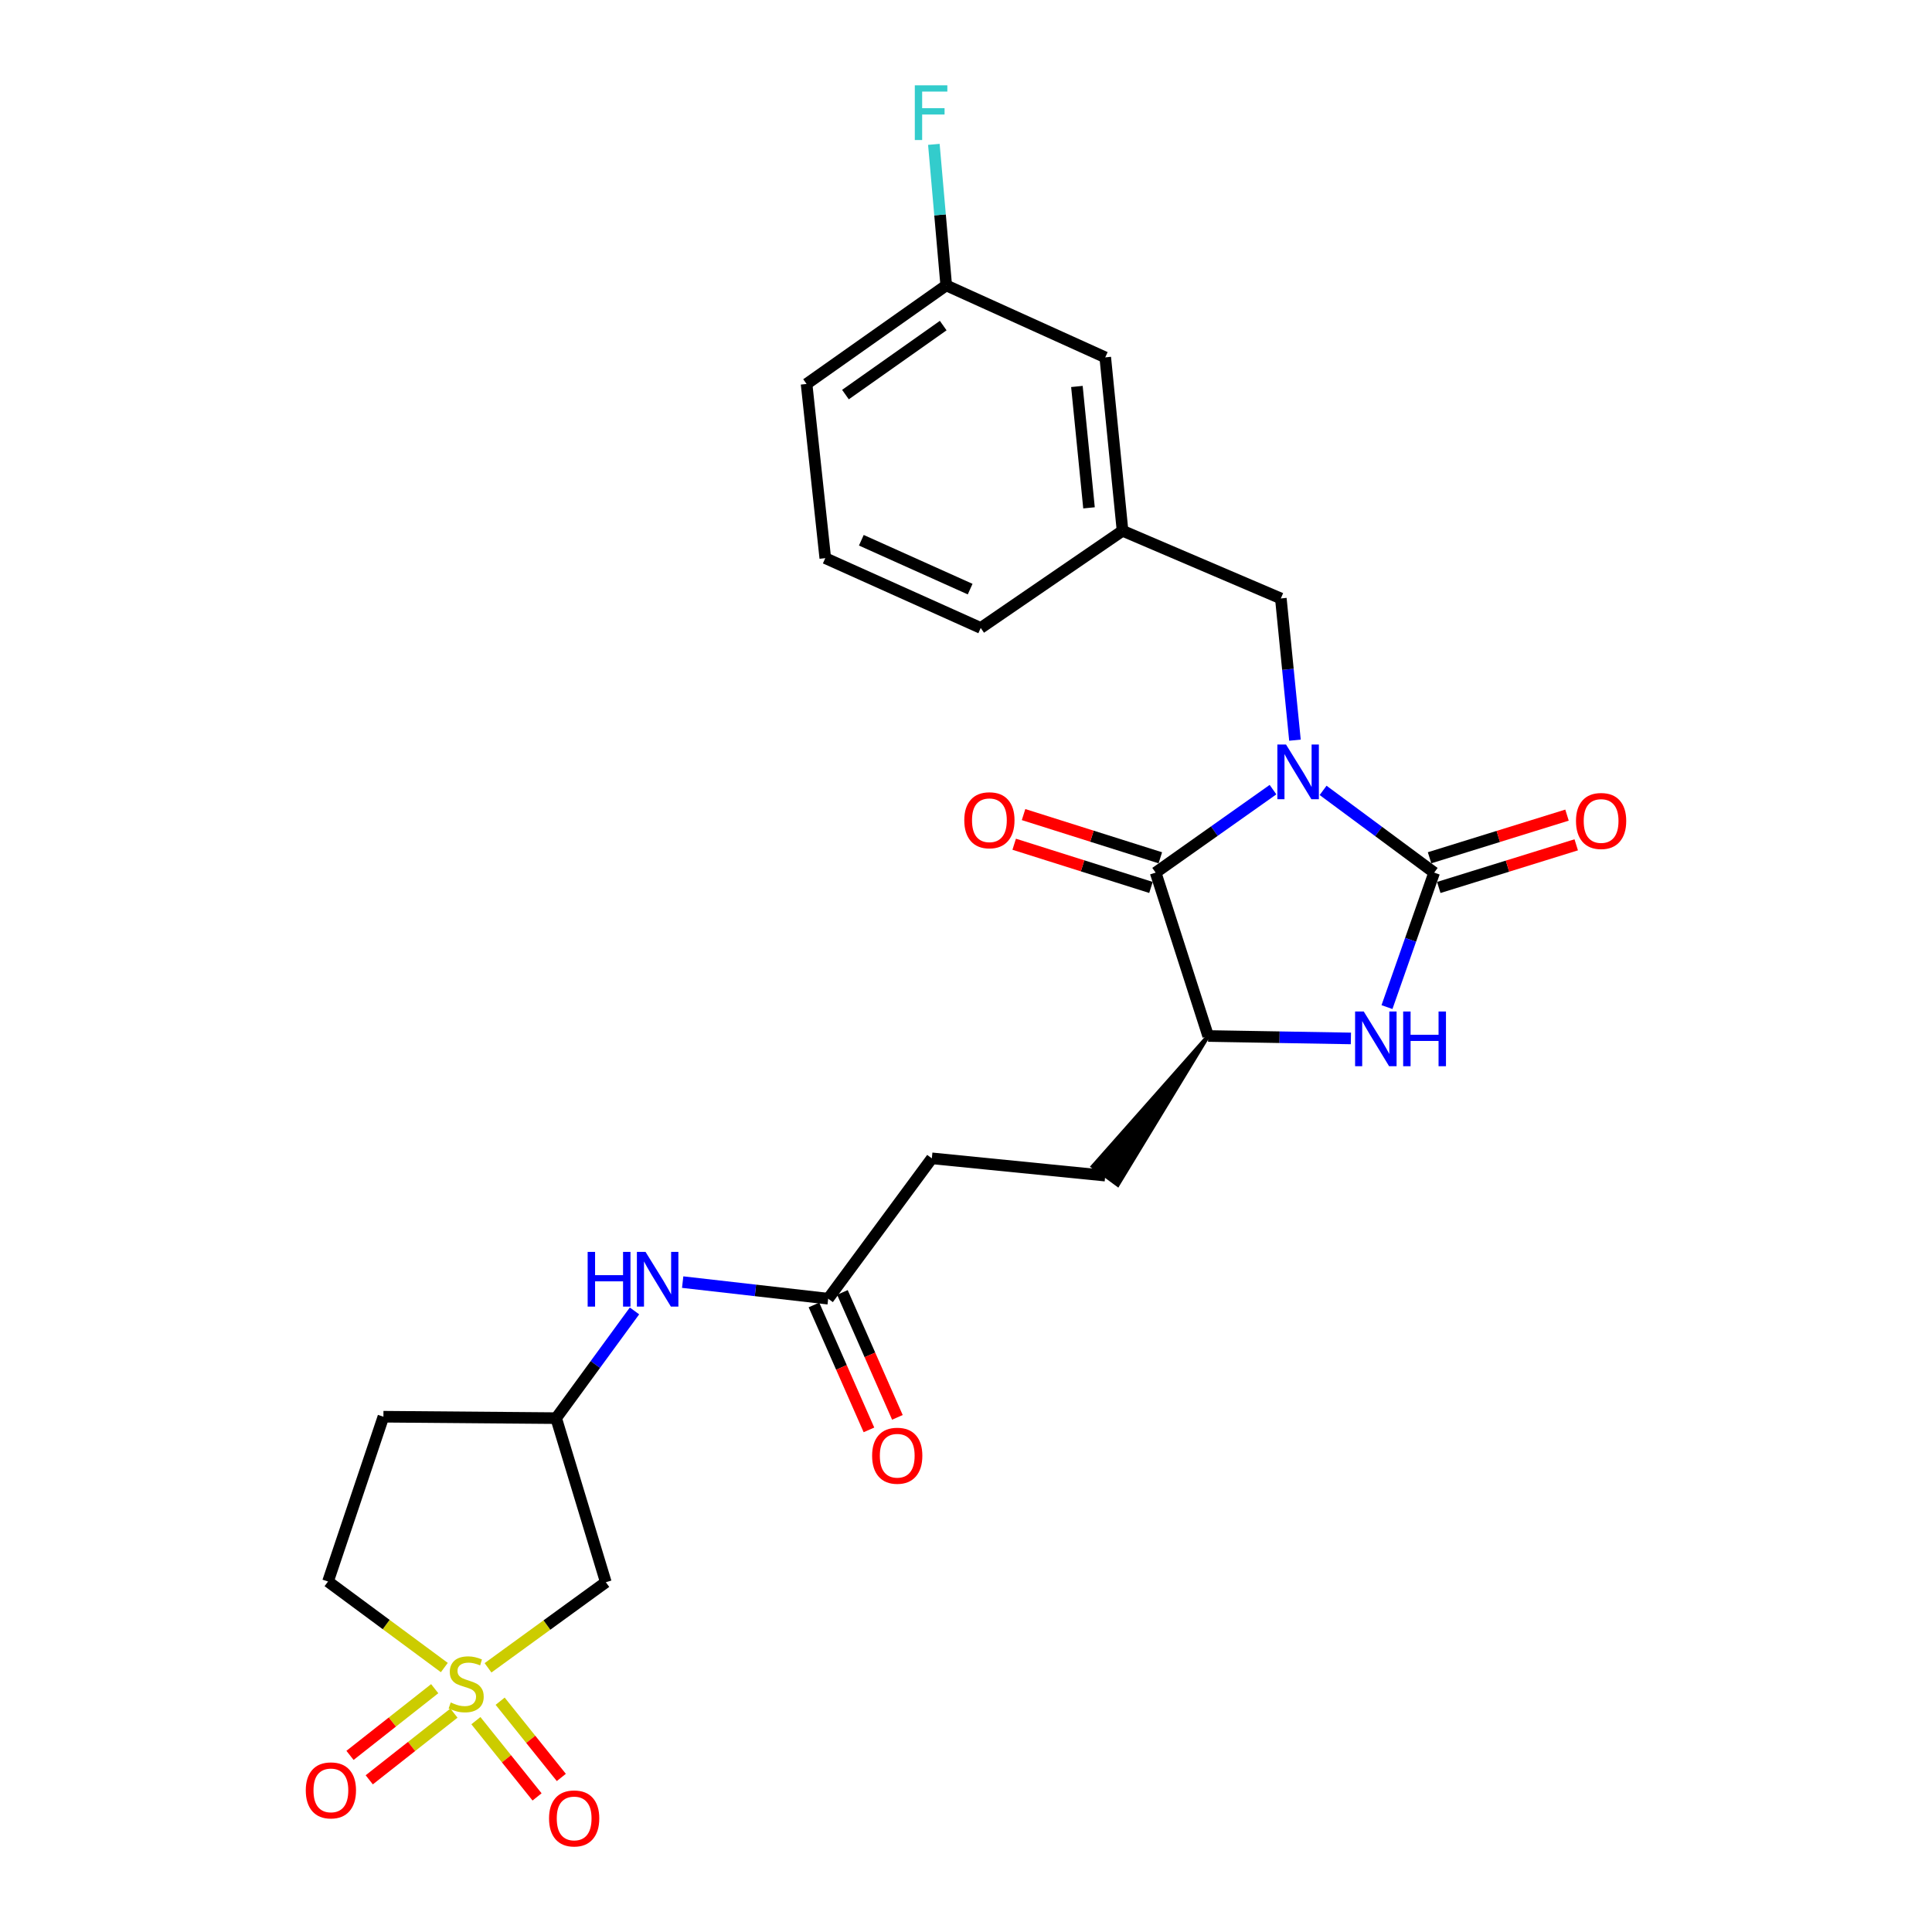 <?xml version='1.0' encoding='iso-8859-1'?>
<svg version='1.1' baseProfile='full'
              xmlns='http://www.w3.org/2000/svg'
                      xmlns:rdkit='http://www.rdkit.org/xml'
                      xmlns:xlink='http://www.w3.org/1999/xlink'
                  xml:space='preserve'
width='1000px' height='1000px' viewBox='0 0 1000 1000'>
<!-- END OF HEADER -->
<rect style='opacity:1.0;fill:#FFFFFF;stroke:none' width='1000' height='1000' x='0' y='0'> </rect>
<path class='bond-0' d='M 684.835,409.098 L 713.579,430.381' style='fill:none;fill-rule:evenodd;stroke:#0000FF;stroke-width:6px;stroke-linecap:butt;stroke-linejoin:miter;stroke-opacity:1' />
<path class='bond-0' d='M 713.579,430.381 L 742.323,451.664' style='fill:none;fill-rule:evenodd;stroke:#000000;stroke-width:6px;stroke-linecap:butt;stroke-linejoin:miter;stroke-opacity:1' />
<path class='bond-2' d='M 658.907,408.714 L 628.534,430.189' style='fill:none;fill-rule:evenodd;stroke:#0000FF;stroke-width:6px;stroke-linecap:butt;stroke-linejoin:miter;stroke-opacity:1' />
<path class='bond-2' d='M 628.534,430.189 L 598.16,451.664' style='fill:none;fill-rule:evenodd;stroke:#000000;stroke-width:6px;stroke-linecap:butt;stroke-linejoin:miter;stroke-opacity:1' />
<path class='bond-6' d='M 670.269,383.109 L 666.616,346.432' style='fill:none;fill-rule:evenodd;stroke:#0000FF;stroke-width:6px;stroke-linecap:butt;stroke-linejoin:miter;stroke-opacity:1' />
<path class='bond-6' d='M 666.616,346.432 L 662.963,309.756' style='fill:none;fill-rule:evenodd;stroke:#000000;stroke-width:6px;stroke-linecap:butt;stroke-linejoin:miter;stroke-opacity:1' />
<path class='bond-3' d='M 742.323,451.664 L 730.112,486.469' style='fill:none;fill-rule:evenodd;stroke:#000000;stroke-width:6px;stroke-linecap:butt;stroke-linejoin:miter;stroke-opacity:1' />
<path class='bond-3' d='M 730.112,486.469 L 717.902,521.273' style='fill:none;fill-rule:evenodd;stroke:#0000FF;stroke-width:6px;stroke-linecap:butt;stroke-linejoin:miter;stroke-opacity:1' />
<path class='bond-10' d='M 744.707,459.351 L 780.279,448.314' style='fill:none;fill-rule:evenodd;stroke:#000000;stroke-width:6px;stroke-linecap:butt;stroke-linejoin:miter;stroke-opacity:1' />
<path class='bond-10' d='M 780.279,448.314 L 815.852,437.278' style='fill:none;fill-rule:evenodd;stroke:#FF0000;stroke-width:6px;stroke-linecap:butt;stroke-linejoin:miter;stroke-opacity:1' />
<path class='bond-10' d='M 739.938,443.978 L 775.51,432.942' style='fill:none;fill-rule:evenodd;stroke:#000000;stroke-width:6px;stroke-linecap:butt;stroke-linejoin:miter;stroke-opacity:1' />
<path class='bond-10' d='M 775.51,432.942 L 811.082,421.905' style='fill:none;fill-rule:evenodd;stroke:#FF0000;stroke-width:6px;stroke-linecap:butt;stroke-linejoin:miter;stroke-opacity:1' />
<path class='bond-1' d='M 252.601,863.259 L 283.087,841.107' style='fill:none;fill-rule:evenodd;stroke:#CCCC00;stroke-width:6px;stroke-linecap:butt;stroke-linejoin:miter;stroke-opacity:1' />
<path class='bond-1' d='M 283.087,841.107 L 313.574,818.955' style='fill:none;fill-rule:evenodd;stroke:#000000;stroke-width:6px;stroke-linecap:butt;stroke-linejoin:miter;stroke-opacity:1' />
<path class='bond-7' d='M 246.323,890.615 L 262.155,910.345' style='fill:none;fill-rule:evenodd;stroke:#CCCC00;stroke-width:6px;stroke-linecap:butt;stroke-linejoin:miter;stroke-opacity:1' />
<path class='bond-7' d='M 262.155,910.345 L 277.986,930.074' style='fill:none;fill-rule:evenodd;stroke:#FF0000;stroke-width:6px;stroke-linecap:butt;stroke-linejoin:miter;stroke-opacity:1' />
<path class='bond-7' d='M 258.876,880.542 L 274.708,900.271' style='fill:none;fill-rule:evenodd;stroke:#CCCC00;stroke-width:6px;stroke-linecap:butt;stroke-linejoin:miter;stroke-opacity:1' />
<path class='bond-7' d='M 274.708,900.271 L 290.54,920.001' style='fill:none;fill-rule:evenodd;stroke:#FF0000;stroke-width:6px;stroke-linecap:butt;stroke-linejoin:miter;stroke-opacity:1' />
<path class='bond-8' d='M 225,874.063 L 203.08,891.324' style='fill:none;fill-rule:evenodd;stroke:#CCCC00;stroke-width:6px;stroke-linecap:butt;stroke-linejoin:miter;stroke-opacity:1' />
<path class='bond-8' d='M 203.08,891.324 L 181.161,908.585' style='fill:none;fill-rule:evenodd;stroke:#FF0000;stroke-width:6px;stroke-linecap:butt;stroke-linejoin:miter;stroke-opacity:1' />
<path class='bond-8' d='M 234.958,886.708 L 213.038,903.969' style='fill:none;fill-rule:evenodd;stroke:#CCCC00;stroke-width:6px;stroke-linecap:butt;stroke-linejoin:miter;stroke-opacity:1' />
<path class='bond-8' d='M 213.038,903.969 L 191.119,921.231' style='fill:none;fill-rule:evenodd;stroke:#FF0000;stroke-width:6px;stroke-linecap:butt;stroke-linejoin:miter;stroke-opacity:1' />
<path class='bond-28' d='M 229.983,863.12 L 199.881,840.854' style='fill:none;fill-rule:evenodd;stroke:#CCCC00;stroke-width:6px;stroke-linecap:butt;stroke-linejoin:miter;stroke-opacity:1' />
<path class='bond-28' d='M 199.881,840.854 L 169.778,818.589' style='fill:none;fill-rule:evenodd;stroke:#000000;stroke-width:6px;stroke-linecap:butt;stroke-linejoin:miter;stroke-opacity:1' />
<path class='bond-4' d='M 598.16,451.664 L 625.335,536.229' style='fill:none;fill-rule:evenodd;stroke:#000000;stroke-width:6px;stroke-linecap:butt;stroke-linejoin:miter;stroke-opacity:1' />
<path class='bond-12' d='M 600.585,443.991 L 565.188,432.809' style='fill:none;fill-rule:evenodd;stroke:#000000;stroke-width:6px;stroke-linecap:butt;stroke-linejoin:miter;stroke-opacity:1' />
<path class='bond-12' d='M 565.188,432.809 L 529.792,421.627' style='fill:none;fill-rule:evenodd;stroke:#FF0000;stroke-width:6px;stroke-linecap:butt;stroke-linejoin:miter;stroke-opacity:1' />
<path class='bond-12' d='M 595.736,459.338 L 560.34,448.156' style='fill:none;fill-rule:evenodd;stroke:#000000;stroke-width:6px;stroke-linecap:butt;stroke-linejoin:miter;stroke-opacity:1' />
<path class='bond-12' d='M 560.34,448.156 L 524.944,436.974' style='fill:none;fill-rule:evenodd;stroke:#FF0000;stroke-width:6px;stroke-linecap:butt;stroke-linejoin:miter;stroke-opacity:1' />
<path class='bond-26' d='M 699.224,537.492 L 662.28,536.86' style='fill:none;fill-rule:evenodd;stroke:#0000FF;stroke-width:6px;stroke-linecap:butt;stroke-linejoin:miter;stroke-opacity:1' />
<path class='bond-26' d='M 662.28,536.86 L 625.335,536.229' style='fill:none;fill-rule:evenodd;stroke:#000000;stroke-width:6px;stroke-linecap:butt;stroke-linejoin:miter;stroke-opacity:1' />
<path class='bond-15' d='M 625.335,536.229 L 565.598,603.723 L 578.555,613.272 Z' style='fill:#000000;fill-rule:evenodd;fill-opacity:1;stroke:#000000;stroke-width:2px;stroke-linecap:butt;stroke-linejoin:miter;stroke-opacity:1;' />
<path class='bond-5' d='M 313.574,818.955 L 287.857,734.025' style='fill:none;fill-rule:evenodd;stroke:#000000;stroke-width:6px;stroke-linecap:butt;stroke-linejoin:miter;stroke-opacity:1' />
<path class='bond-16' d='M 662.963,309.756 L 581.028,274.73' style='fill:none;fill-rule:evenodd;stroke:#000000;stroke-width:6px;stroke-linecap:butt;stroke-linejoin:miter;stroke-opacity:1' />
<path class='bond-9' d='M 428.666,672.2 L 482.317,599.555' style='fill:none;fill-rule:evenodd;stroke:#000000;stroke-width:6px;stroke-linecap:butt;stroke-linejoin:miter;stroke-opacity:1' />
<path class='bond-11' d='M 428.666,672.2 L 391.009,667.909' style='fill:none;fill-rule:evenodd;stroke:#000000;stroke-width:6px;stroke-linecap:butt;stroke-linejoin:miter;stroke-opacity:1' />
<path class='bond-11' d='M 391.009,667.909 L 353.352,663.617' style='fill:none;fill-rule:evenodd;stroke:#0000FF;stroke-width:6px;stroke-linecap:butt;stroke-linejoin:miter;stroke-opacity:1' />
<path class='bond-17' d='M 421.3,675.442 L 435.531,707.774' style='fill:none;fill-rule:evenodd;stroke:#000000;stroke-width:6px;stroke-linecap:butt;stroke-linejoin:miter;stroke-opacity:1' />
<path class='bond-17' d='M 435.531,707.774 L 449.762,740.106' style='fill:none;fill-rule:evenodd;stroke:#FF0000;stroke-width:6px;stroke-linecap:butt;stroke-linejoin:miter;stroke-opacity:1' />
<path class='bond-17' d='M 436.031,668.958 L 450.262,701.29' style='fill:none;fill-rule:evenodd;stroke:#000000;stroke-width:6px;stroke-linecap:butt;stroke-linejoin:miter;stroke-opacity:1' />
<path class='bond-17' d='M 450.262,701.29 L 464.493,733.622' style='fill:none;fill-rule:evenodd;stroke:#FF0000;stroke-width:6px;stroke-linecap:butt;stroke-linejoin:miter;stroke-opacity:1' />
<path class='bond-13' d='M 328.416,678.526 L 308.136,706.275' style='fill:none;fill-rule:evenodd;stroke:#0000FF;stroke-width:6px;stroke-linecap:butt;stroke-linejoin:miter;stroke-opacity:1' />
<path class='bond-13' d='M 308.136,706.275 L 287.857,734.025' style='fill:none;fill-rule:evenodd;stroke:#000000;stroke-width:6px;stroke-linecap:butt;stroke-linejoin:miter;stroke-opacity:1' />
<path class='bond-18' d='M 287.857,734.025 L 198.455,733.291' style='fill:none;fill-rule:evenodd;stroke:#000000;stroke-width:6px;stroke-linecap:butt;stroke-linejoin:miter;stroke-opacity:1' />
<path class='bond-14' d='M 169.778,818.589 L 198.455,733.291' style='fill:none;fill-rule:evenodd;stroke:#000000;stroke-width:6px;stroke-linecap:butt;stroke-linejoin:miter;stroke-opacity:1' />
<path class='bond-19' d='M 572.077,608.497 L 482.317,599.555' style='fill:none;fill-rule:evenodd;stroke:#000000;stroke-width:6px;stroke-linecap:butt;stroke-linejoin:miter;stroke-opacity:1' />
<path class='bond-20' d='M 581.028,274.73 L 572.077,184.971' style='fill:none;fill-rule:evenodd;stroke:#000000;stroke-width:6px;stroke-linecap:butt;stroke-linejoin:miter;stroke-opacity:1' />
<path class='bond-20' d='M 563.669,262.863 L 557.403,200.032' style='fill:none;fill-rule:evenodd;stroke:#000000;stroke-width:6px;stroke-linecap:butt;stroke-linejoin:miter;stroke-opacity:1' />
<path class='bond-24' d='M 581.028,274.73 L 507.623,325.029' style='fill:none;fill-rule:evenodd;stroke:#000000;stroke-width:6px;stroke-linecap:butt;stroke-linejoin:miter;stroke-opacity:1' />
<path class='bond-21' d='M 572.077,184.971 L 489.766,147.718' style='fill:none;fill-rule:evenodd;stroke:#000000;stroke-width:6px;stroke-linecap:butt;stroke-linejoin:miter;stroke-opacity:1' />
<path class='bond-22' d='M 489.766,147.718 L 486.564,111.219' style='fill:none;fill-rule:evenodd;stroke:#000000;stroke-width:6px;stroke-linecap:butt;stroke-linejoin:miter;stroke-opacity:1' />
<path class='bond-22' d='M 486.564,111.219 L 483.363,74.72' style='fill:none;fill-rule:evenodd;stroke:#33CCCC;stroke-width:6px;stroke-linecap:butt;stroke-linejoin:miter;stroke-opacity:1' />
<path class='bond-27' d='M 489.766,147.718 L 417.479,198.741' style='fill:none;fill-rule:evenodd;stroke:#000000;stroke-width:6px;stroke-linecap:butt;stroke-linejoin:miter;stroke-opacity:1' />
<path class='bond-27' d='M 488.205,168.522 L 437.604,204.238' style='fill:none;fill-rule:evenodd;stroke:#000000;stroke-width:6px;stroke-linecap:butt;stroke-linejoin:miter;stroke-opacity:1' />
<path class='bond-23' d='M 427.163,288.894 L 507.623,325.029' style='fill:none;fill-rule:evenodd;stroke:#000000;stroke-width:6px;stroke-linecap:butt;stroke-linejoin:miter;stroke-opacity:1' />
<path class='bond-23' d='M 445.826,279.631 L 502.148,304.926' style='fill:none;fill-rule:evenodd;stroke:#000000;stroke-width:6px;stroke-linecap:butt;stroke-linejoin:miter;stroke-opacity:1' />
<path class='bond-25' d='M 427.163,288.894 L 417.479,198.741' style='fill:none;fill-rule:evenodd;stroke:#000000;stroke-width:6px;stroke-linecap:butt;stroke-linejoin:miter;stroke-opacity:1' />
<path  class='atom-0' d='M 665.645 385.364
L 674.925 400.364
Q 675.845 401.844, 677.325 404.524
Q 678.805 407.204, 678.885 407.364
L 678.885 385.364
L 682.645 385.364
L 682.645 413.684
L 678.765 413.684
L 668.805 397.284
Q 667.645 395.364, 666.405 393.164
Q 665.205 390.964, 664.845 390.284
L 664.845 413.684
L 661.165 413.684
L 661.165 385.364
L 665.645 385.364
' fill='#0000FF'/>
<path  class='atom-2' d='M 233.287 881.2
Q 233.607 881.32, 234.927 881.88
Q 236.247 882.44, 237.687 882.8
Q 239.167 883.12, 240.607 883.12
Q 243.287 883.12, 244.847 881.84
Q 246.407 880.52, 246.407 878.24
Q 246.407 876.68, 245.607 875.72
Q 244.847 874.76, 243.647 874.24
Q 242.447 873.72, 240.447 873.12
Q 237.927 872.36, 236.407 871.64
Q 234.927 870.92, 233.847 869.4
Q 232.807 867.88, 232.807 865.32
Q 232.807 861.76, 235.207 859.56
Q 237.647 857.36, 242.447 857.36
Q 245.727 857.36, 249.447 858.92
L 248.527 862
Q 245.127 860.6, 242.567 860.6
Q 239.807 860.6, 238.287 861.76
Q 236.767 862.88, 236.807 864.84
Q 236.807 866.36, 237.567 867.28
Q 238.367 868.2, 239.487 868.72
Q 240.647 869.24, 242.567 869.84
Q 245.127 870.64, 246.647 871.44
Q 248.167 872.24, 249.247 873.88
Q 250.367 875.48, 250.367 878.24
Q 250.367 882.16, 247.727 884.28
Q 245.127 886.36, 240.767 886.36
Q 238.247 886.36, 236.327 885.8
Q 234.447 885.28, 232.207 884.36
L 233.287 881.2
' fill='#CCCC00'/>
<path  class='atom-4' d='M 705.874 523.553
L 715.154 538.553
Q 716.074 540.033, 717.554 542.713
Q 719.034 545.393, 719.114 545.553
L 719.114 523.553
L 722.874 523.553
L 722.874 551.873
L 718.994 551.873
L 709.034 535.473
Q 707.874 533.553, 706.634 531.353
Q 705.434 529.153, 705.074 528.473
L 705.074 551.873
L 701.394 551.873
L 701.394 523.553
L 705.874 523.553
' fill='#0000FF'/>
<path  class='atom-4' d='M 726.274 523.553
L 730.114 523.553
L 730.114 535.593
L 744.594 535.593
L 744.594 523.553
L 748.434 523.553
L 748.434 551.873
L 744.594 551.873
L 744.594 538.793
L 730.114 538.793
L 730.114 551.873
L 726.274 551.873
L 726.274 523.553
' fill='#0000FF'/>
<path  class='atom-8' d='M 284.183 941.218
Q 284.183 934.418, 287.543 930.618
Q 290.903 926.818, 297.183 926.818
Q 303.463 926.818, 306.823 930.618
Q 310.183 934.418, 310.183 941.218
Q 310.183 948.098, 306.783 952.018
Q 303.383 955.898, 297.183 955.898
Q 290.943 955.898, 287.543 952.018
Q 284.183 948.138, 284.183 941.218
M 297.183 952.698
Q 301.503 952.698, 303.823 949.818
Q 306.183 946.898, 306.183 941.218
Q 306.183 935.658, 303.823 932.858
Q 301.503 930.018, 297.183 930.018
Q 292.863 930.018, 290.503 932.818
Q 288.183 935.618, 288.183 941.218
Q 288.183 946.938, 290.503 949.818
Q 292.863 952.698, 297.183 952.698
' fill='#FF0000'/>
<path  class='atom-9' d='M 158.271 926.696
Q 158.271 919.896, 161.631 916.096
Q 164.991 912.296, 171.271 912.296
Q 177.551 912.296, 180.911 916.096
Q 184.271 919.896, 184.271 926.696
Q 184.271 933.576, 180.871 937.496
Q 177.471 941.376, 171.271 941.376
Q 165.031 941.376, 161.631 937.496
Q 158.271 933.616, 158.271 926.696
M 171.271 938.176
Q 175.591 938.176, 177.911 935.296
Q 180.271 932.376, 180.271 926.696
Q 180.271 921.136, 177.911 918.336
Q 175.591 915.496, 171.271 915.496
Q 166.951 915.496, 164.591 918.296
Q 162.271 921.096, 162.271 926.696
Q 162.271 932.416, 164.591 935.296
Q 166.951 938.176, 171.271 938.176
' fill='#FF0000'/>
<path  class='atom-11' d='M 815.729 424.937
Q 815.729 418.137, 819.089 414.337
Q 822.449 410.537, 828.729 410.537
Q 835.009 410.537, 838.369 414.337
Q 841.729 418.137, 841.729 424.937
Q 841.729 431.817, 838.329 435.737
Q 834.929 439.617, 828.729 439.617
Q 822.489 439.617, 819.089 435.737
Q 815.729 431.857, 815.729 424.937
M 828.729 436.417
Q 833.049 436.417, 835.369 433.537
Q 837.729 430.617, 837.729 424.937
Q 837.729 419.377, 835.369 416.577
Q 833.049 413.737, 828.729 413.737
Q 824.409 413.737, 822.049 416.537
Q 819.729 419.337, 819.729 424.937
Q 819.729 430.657, 822.049 433.537
Q 824.409 436.417, 828.729 436.417
' fill='#FF0000'/>
<path  class='atom-12' d='M 304.171 647.98
L 308.011 647.98
L 308.011 660.02
L 322.491 660.02
L 322.491 647.98
L 326.331 647.98
L 326.331 676.3
L 322.491 676.3
L 322.491 663.22
L 308.011 663.22
L 308.011 676.3
L 304.171 676.3
L 304.171 647.98
' fill='#0000FF'/>
<path  class='atom-12' d='M 334.131 647.98
L 343.411 662.98
Q 344.331 664.46, 345.811 667.14
Q 347.291 669.82, 347.371 669.98
L 347.371 647.98
L 351.131 647.98
L 351.131 676.3
L 347.251 676.3
L 337.291 659.9
Q 336.131 657.98, 334.891 655.78
Q 333.691 653.58, 333.331 652.9
L 333.331 676.3
L 329.651 676.3
L 329.651 647.98
L 334.131 647.98
' fill='#0000FF'/>
<path  class='atom-13' d='M 499.112 424.561
Q 499.112 417.761, 502.472 413.961
Q 505.832 410.161, 512.112 410.161
Q 518.392 410.161, 521.752 413.961
Q 525.112 417.761, 525.112 424.561
Q 525.112 431.441, 521.712 435.361
Q 518.312 439.241, 512.112 439.241
Q 505.872 439.241, 502.472 435.361
Q 499.112 431.481, 499.112 424.561
M 512.112 436.041
Q 516.432 436.041, 518.752 433.161
Q 521.112 430.241, 521.112 424.561
Q 521.112 419.001, 518.752 416.201
Q 516.432 413.361, 512.112 413.361
Q 507.792 413.361, 505.432 416.161
Q 503.112 418.961, 503.112 424.561
Q 503.112 430.281, 505.432 433.161
Q 507.792 436.041, 512.112 436.041
' fill='#FF0000'/>
<path  class='atom-18' d='M 451.407 753.482
Q 451.407 746.682, 454.767 742.882
Q 458.127 739.082, 464.407 739.082
Q 470.687 739.082, 474.047 742.882
Q 477.407 746.682, 477.407 753.482
Q 477.407 760.362, 474.007 764.282
Q 470.607 768.162, 464.407 768.162
Q 458.167 768.162, 454.767 764.282
Q 451.407 760.402, 451.407 753.482
M 464.407 764.962
Q 468.727 764.962, 471.047 762.082
Q 473.407 759.162, 473.407 753.482
Q 473.407 747.922, 471.047 745.122
Q 468.727 742.282, 464.407 742.282
Q 460.087 742.282, 457.727 745.082
Q 455.407 747.882, 455.407 753.482
Q 455.407 759.202, 457.727 762.082
Q 460.087 764.962, 464.407 764.962
' fill='#FF0000'/>
<path  class='atom-23' d='M 473.504 44.157
L 490.344 44.157
L 490.344 47.397
L 477.304 47.397
L 477.304 55.997
L 488.904 55.997
L 488.904 59.277
L 477.304 59.277
L 477.304 72.477
L 473.504 72.477
L 473.504 44.157
' fill='#33CCCC'/>
</svg>
